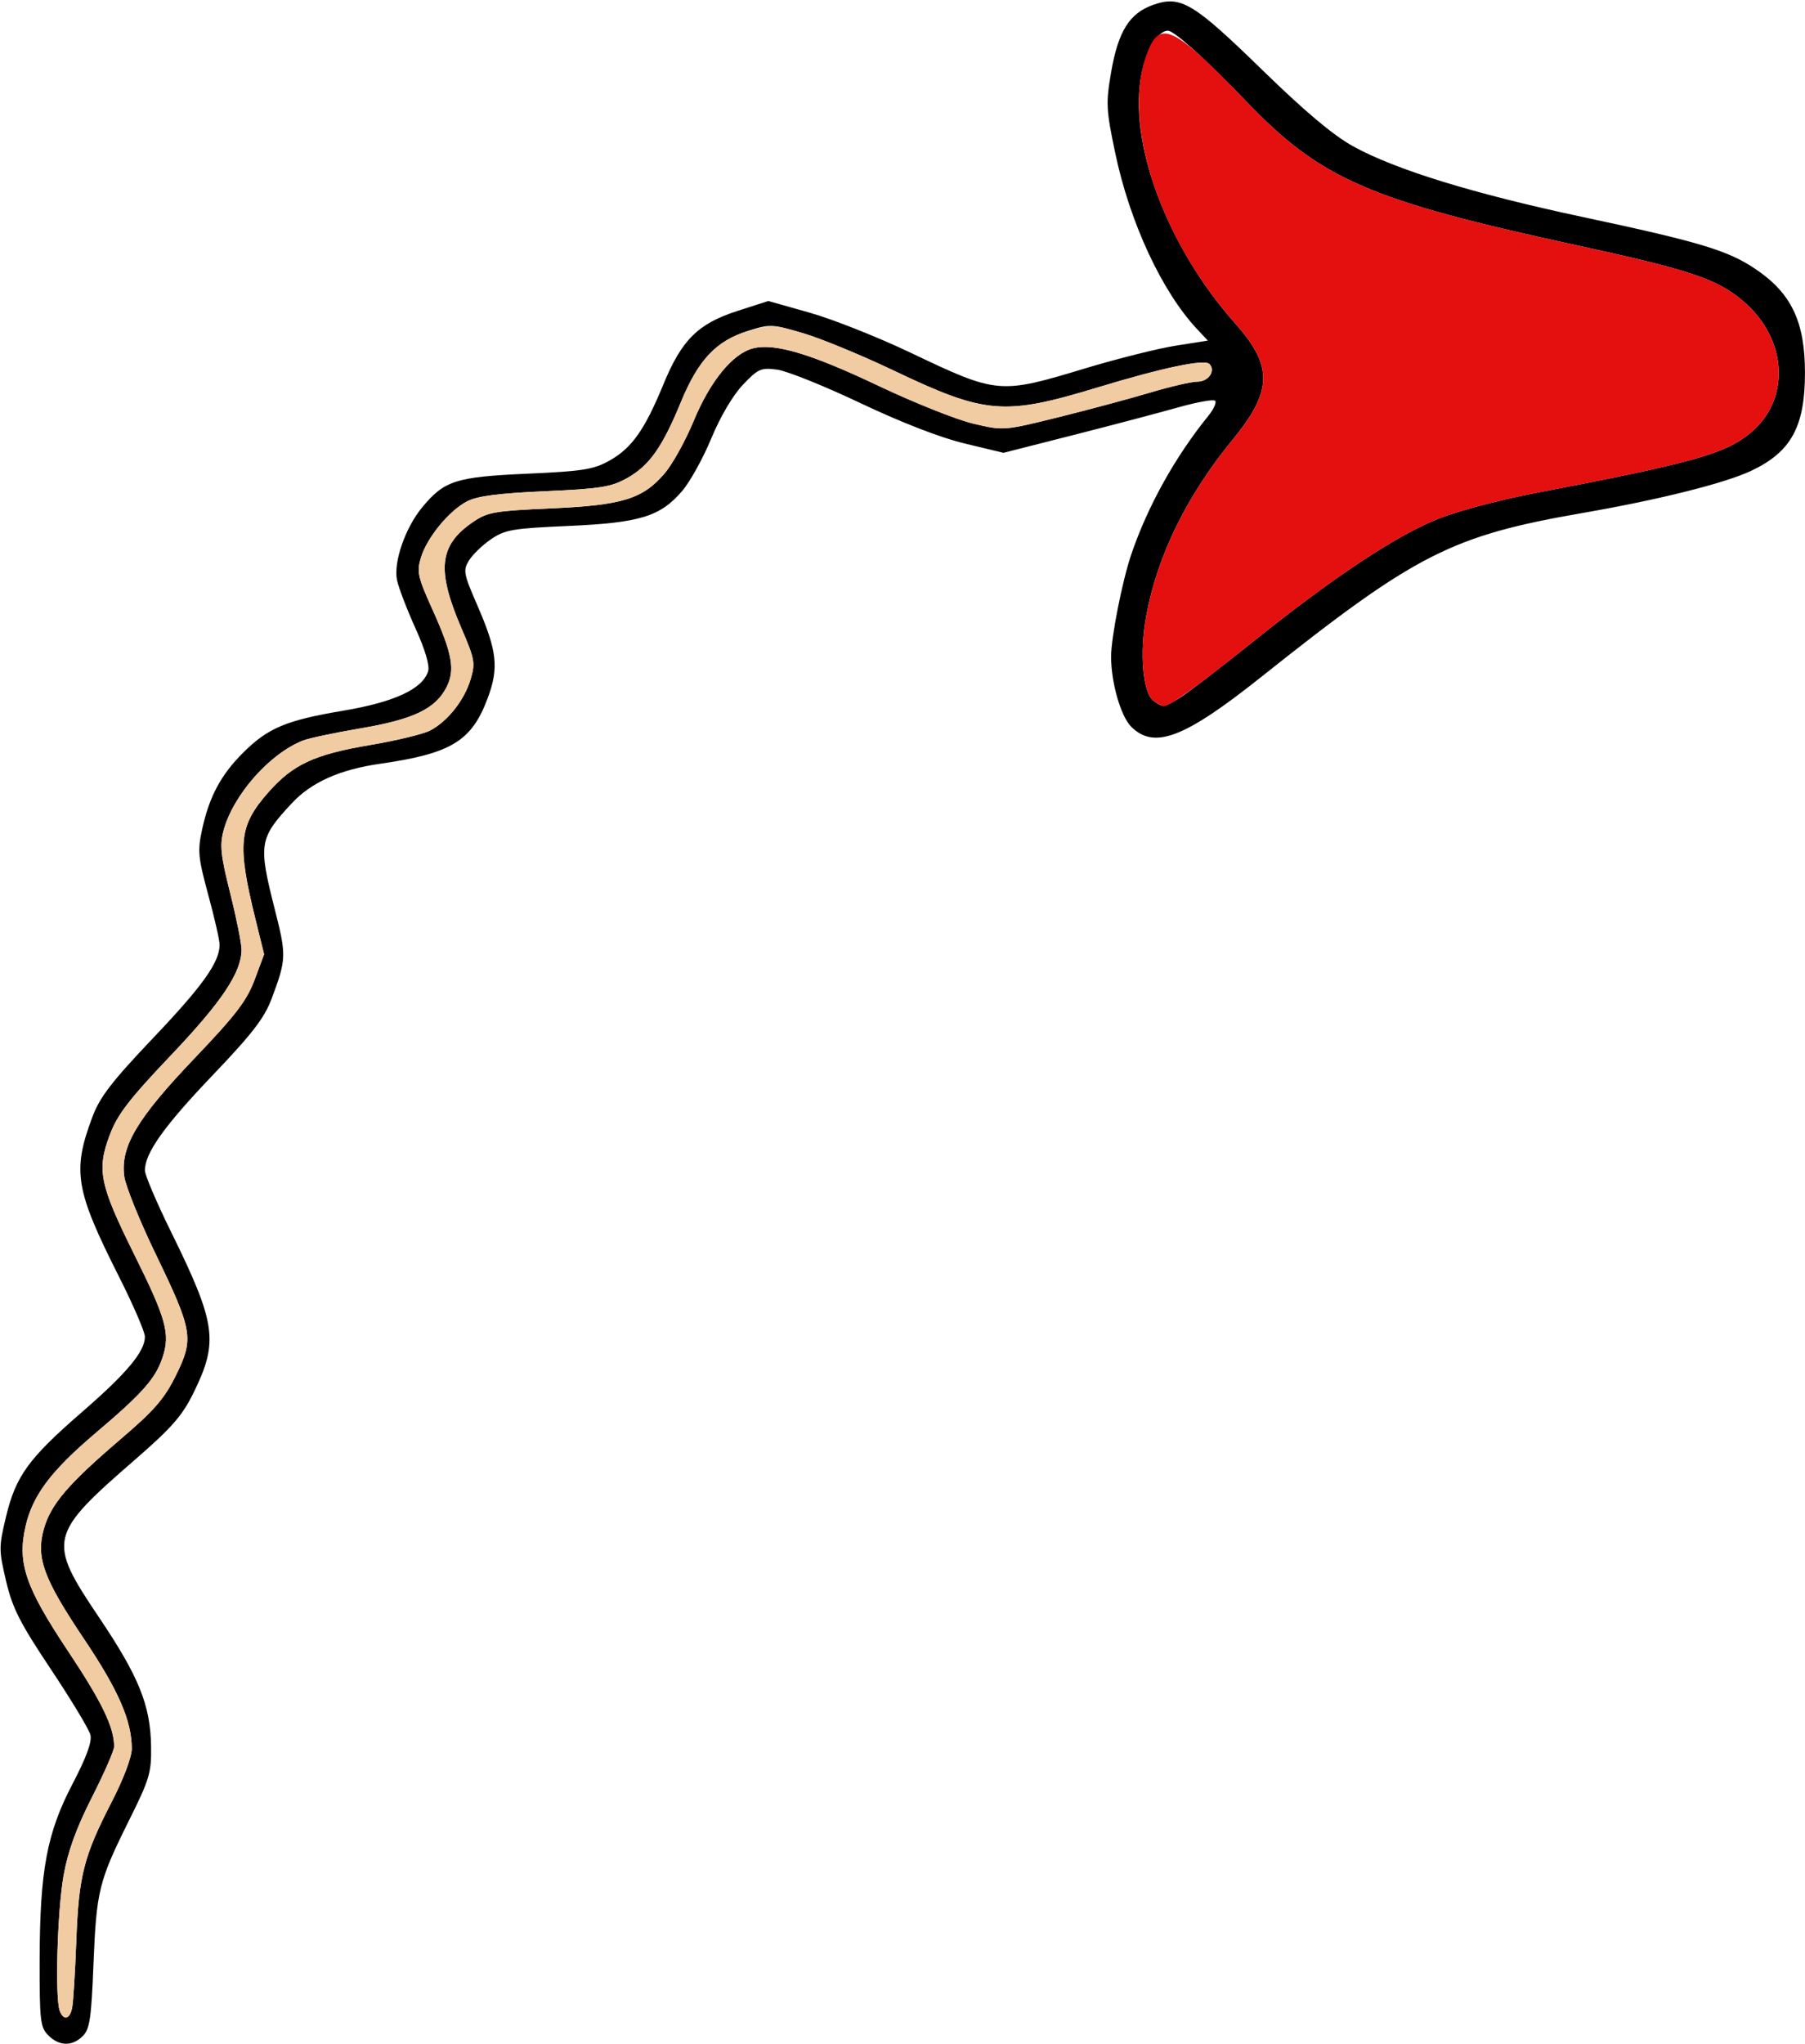 <svg width="530" height="600" xmlns="http://www.w3.org/2000/svg">
    <path d="M14.18 597.42c-2.35-2.35-2.57-4.26-2.54-22.21.07-26.25 2.12-37.17 9.68-51.64 4.1-7.84 5.73-12.35 5.23-14.36-.41-1.62-5.65-10.3-11.63-19.27-9.08-13.61-11.26-17.9-13.14-25.88-2.14-9.09-2.14-10-.01-18.89 2.87-11.93 6.6-17.07 22.27-30.67 13.2-11.44 18.51-17.8 18.51-22.14 0-1.39-3.4-9.27-7.55-17.51-12.91-25.58-13.84-31.09-7.87-47 2.19-5.85 5.69-10.39 17.89-23.23 14.56-15.31 19.46-22.2 19.46-27.35 0-1.31-1.5-7.89-3.33-14.61-3-11.07-3.17-12.9-1.78-19.31 2.08-9.52 5.49-15.9 11.97-22.37 7.33-7.31 12.69-9.56 29.36-12.36 15.06-2.53 23.35-6.36 25-11.56.53-1.65-.83-6.3-3.76-12.76-2.53-5.59-4.94-11.92-5.38-14.07-1.04-5.26 2.43-15.29 7.36-21.26 6.53-7.92 9.88-8.99 30.91-9.93 16.38-.73 19.48-1.23 24.16-3.86 6.52-3.66 10.31-9.01 15.79-22.33 5.39-13.12 10.18-17.85 21.78-21.59l9.04-2.91 12.18 3.44c6.69 1.89 19.96 7.15 29.48 11.68 25.68 12.24 26.15 12.29 51.6 4.59 9.39-2.83 21.28-5.8 26.43-6.61l9.37-1.48-3.11-3.31c-10.35-11.01-19.82-31.36-24.1-51.81-2.65-12.66-2.76-14.53-1.2-23.61 2.08-12.09 5.41-17.4 12.45-19.85 8.02-2.79 11.69-.59 32.04 19.24 12.36 12.04 20.74 19.08 26.55 22.3 12.41 6.86 35.4 13.94 67.34 20.74 34.27 7.3 42.67 9.81 50.71 15.21 10.65 7.14 14.65 15.48 14.65 30.56 0 15.83-4.09 23.26-15.85 28.78-7.76 3.64-27.09 8.48-49.33 12.33-38.64 6.7-49.04 11.99-94.52 48.18-22.55 17.94-31.39 21.31-38.14 14.57-3.06-3.06-5.9-12.93-5.9-20.55 0-5.63 3.27-22.2 5.9-29.95 4.82-14.2 12.88-28.69 22.68-40.78 1.56-1.94 2.45-3.91 1.97-4.39-.47-.49-5.38.4-10.87 1.95-5.5 1.55-19.29 5.2-30.64 8.08l-20.63 5.25-11.41-2.74c-7.15-1.71-18.62-6.17-30.62-11.86-10.55-5.01-21.53-9.42-24.39-9.81-4.8-.64-5.61-.28-10.1 4.43-2.94 3.09-6.64 9.36-9.27 15.71-2.4 5.82-6.27 12.8-8.59 15.5-6.42 7.48-12.37 9.31-33.4 10.24-16.4.72-18.61 1.09-22.74 3.92-2.51 1.72-5.42 4.54-6.46 6.25-1.74 2.86-1.54 3.89 2.4 12.95 5.91 13.56 6.46 18.49 3.1 27.48-4.71 12.57-10.68 16.2-31.57 19.2-11.86 1.7-20.22 5.44-25.98 11.65-9.55 10.26-9.81 11.9-4.96 31.02 3.47 13.63 3.43 14.7-.9 26.26-2.14 5.71-5.67 10.29-17.4 22.57-14.23 14.91-19.82 22.77-19.82 27.87 0 1.35 3.4 9.34 7.54 17.75 13.43 27.28 14.15 32.46 6.7 47.6-3.3 6.68-6.41 10.22-17.07 19.48-25.51 22.14-25.87 23.74-10.69 46.29 11.75 17.45 15.15 25.85 15.33 37.91.12 7.77-.44 9.64-6.54 21.88-8.83 17.76-9.51 20.55-10.38 42.22-.62 15.72-1.09 18.9-3.12 20.93-3.11 3.1-6.91 3.03-10.14-.19m6.99-8.04c.34-1.6.88-10.43 1.23-19.64.71-19.16 2.18-24.91 10.44-40.93 3.43-6.66 5.85-13.05 5.85-15.54 0-8.18-3.9-17.12-14.02-32.19-11.93-17.78-14.16-23.87-11.79-32.32 2.03-7.21 7.13-13.18 22.49-26.3 10-8.54 12.87-11.86 16.29-18.76 5.32-10.82 4.95-13.04-5.95-35.6-4.69-9.71-8.84-19.96-9.22-22.79-1.17-8.73 3.7-16.95 20.55-34.6 12.16-12.73 15.41-16.97 17.7-23.08l2.81-7.51L75 269.78c-5.44-22.09-4.9-27.36 3.82-37.25 7.21-8.17 13.49-11.08 29.86-13.85 7.65-1.29 15.55-3.2 17.58-4.24 5.12-2.65 10.08-8.89 11.91-15.01 1.44-4.79 1.24-5.92-2.7-15.07-7.35-17.09-6.57-24.32 3.4-31.13 4.27-2.92 6.32-3.28 22.85-4 21.03-.93 26.98-2.76 33.4-10.24 2.32-2.7 6.19-9.68 8.59-15.5 4.82-11.64 11.46-19.75 17.43-21.25 6.36-1.59 17.01 1.6 36.88 11.04 10.45 4.96 22.97 9.95 27.82 11.08 8.79 2.08 8.86 2.08 24.94-1.9 8.87-2.2 20.97-5.45 26.9-7.22 5.93-1.77 12.18-3.22 13.9-3.22 3.29 0 5.48-3.23 3.52-5.19-1.47-1.47-13.59 1.07-32.72 6.87-27.63 8.39-32.94 7.95-60.11-5-9.3-4.43-21.19-9.33-26.41-10.88-9.17-2.73-9.73-2.75-16.32-.67-9.22 2.89-14.54 8.57-19.6 20.85-5.48 13.32-9.27 18.67-15.79 22.33-4.69 2.63-7.78 3.13-24.16 3.86-13.7.61-19.89 1.42-22.86 2.98-5.31 2.78-11.75 10.63-13.53 16.49-1.26 4.2-.93 5.69 3.35 15.17 5.91 13.05 6.76 17.86 4.11 22.99-3.24 6.25-9.75 9.35-25.03 11.94-7.61 1.29-15.27 2.91-17.05 3.6-9.82 3.85-20.52 15.98-23.34 26.44-1.15 4.3-.84 7.26 1.96 18.38 1.83 7.3 3.32 14.75 3.32 16.55 0 6.67-5.75 15.28-20.73 31.03-12.3 12.95-15.71 17.37-17.96 23.38-3.87 10.25-2.98 14.58 7.13 34.95 9.47 19.05 10.67 23.4 8.39 30.3-2.06 6.24-5.87 10.55-19.52 22.11C15 431.72 9.63 438.82 7.52 447.95c-2.49 10.79-.09 17.86 12.48 36.72 9.92 14.89 13.5 22.28 13.52 27.96.01 1.14-2.93 7.86-6.52 14.92-4.61 9.08-7.04 15.78-8.33 23-1.84 10.3-2.56 35.94-1.12 39.69 1.12 2.94 2.94 2.5 3.62-.86m325.17-384.5c2.18-1.33 12.05-8.9 21.93-16.82 23.8-19.08 42.32-31.29 54.72-36.06 5.57-2.14 17.86-5.39 27.3-7.19 46.75-8.95 56.16-11.56 63.63-17.7 11.94-9.84 11.01-27.52-2.01-38.66-7.7-6.57-15.57-9.21-48.97-16.45-60.76-13.17-75.11-19.4-96.87-42.09-12.01-12.52-21.3-20.9-23.13-20.9-2.86 0-6.25 5.46-7.7 12.43-4.16 20.03 7.36 50.91 27.43 73.45 11.21 12.61 11.03 19.86-.85 34.33-13.3 16.2-21.99 33.9-25.24 51.48-2.02 10.88-1.02 22.67 2.1 24.96 2.87 2.09 2.94 2.09 7.66-.78" />
    <path fill="#e40f0f" d="M338.68 205.66c-3.12-2.29-4.12-14.08-2.1-24.96 3.25-17.58 11.94-35.28 25.24-51.48 11.88-14.47 12.06-21.72.85-34.33-22.76-25.57-33.79-60.31-25.48-80.21 3.69-8.83 7.93-6.58 28.88 15.23C387.83 52.6 402.18 58.83 462.94 72c33.4 7.24 41.27 9.88 48.97 16.45 13.02 11.14 13.95 28.82 2.01 38.66-7.47 6.14-16.88 8.75-63.63 17.7-9.44 1.8-21.73 5.05-27.3 7.19-12.4 4.77-30.92 16.98-54.72 36.06-16.55 13.26-24.79 19.22-26.62 19.24-.4 0-1.73-.74-2.97-1.64" />
    <path fill="#f1cba1" d="M17.55 590.24c-1.44-3.75-.72-29.39 1.12-39.69 1.29-7.22 3.72-13.92 8.33-23 3.59-7.06 6.53-13.78 6.52-14.92-.02-5.68-3.6-13.07-13.52-27.96-12.57-18.86-14.97-25.93-12.48-36.72 2.11-9.13 7.48-16.23 20.71-27.45 13.65-11.56 17.46-15.87 19.52-22.11 2.28-6.9 1.08-11.25-8.39-30.3-10.11-20.37-11-24.7-7.13-34.95 2.25-6.01 5.66-10.43 17.96-23.38 14.98-15.75 20.73-24.36 20.73-31.03 0-1.8-1.49-9.25-3.32-16.55-2.8-11.12-3.11-14.08-1.96-18.38 2.82-10.46 13.52-22.59 23.34-26.44 1.78-.69 9.44-2.31 17.05-3.6 15.28-2.59 21.79-5.69 25.03-11.94 2.65-5.13 1.8-9.94-4.11-22.99-4.28-9.48-4.61-10.97-3.35-15.17 1.78-5.86 8.22-13.71 13.53-16.49 2.97-1.56 9.16-2.37 22.86-2.98 16.38-.73 19.47-1.23 24.16-3.86 6.52-3.66 10.31-9.01 15.79-22.33 5.16-12.55 10.46-18.1 19.87-20.83 6.68-1.94 7.47-1.9 16.28.72 5.09 1.51 16.88 6.38 26.18 10.81 27.17 12.95 32.48 13.39 60.11 5 19.13-5.8 31.25-8.34 32.72-6.87 1.96 1.96-.23 5.19-3.52 5.19-1.72 0-7.97 1.45-13.9 3.22-5.93 1.77-18.03 5.02-26.9 7.22-16.08 3.98-16.15 3.98-24.94 1.9-4.85-1.13-17.37-6.12-27.82-11.08-19.87-9.44-30.52-12.63-36.88-11.04-5.97 1.5-12.61 9.61-17.43 21.25-2.4 5.82-6.27 12.8-8.59 15.5-6.42 7.48-12.37 9.31-33.4 10.24-16.53.72-18.58 1.08-22.85 4-9.97 6.81-10.75 14.04-3.4 31.13 3.94 9.15 4.14 10.28 2.7 15.07-1.83 6.12-6.79 12.36-11.91 15.01-2.03 1.04-9.93 2.95-17.58 4.24-16.37 2.77-22.65 5.68-29.86 13.85-8.72 9.89-9.26 15.16-3.82 37.25l2.55 10.34-2.81 7.51c-2.29 6.11-5.54 10.35-17.7 23.08-16.85 17.65-21.72 25.87-20.55 34.6.38 2.83 4.53 13.08 9.22 22.79 10.9 22.56 11.27 24.78 5.95 35.6-3.42 6.9-6.29 10.22-16.29 18.76-15.36 13.12-20.46 19.09-22.49 26.3-2.37 8.45-.14 14.54 11.79 32.32 10.12 15.07 14.02 24.01 14.02 32.19 0 2.49-2.42 8.88-5.85 15.54-8.26 16.02-9.73 21.77-10.44 40.93-.35 9.21-.89 18.04-1.23 19.64-.68 3.36-2.5 3.8-3.62.86" />
</svg>